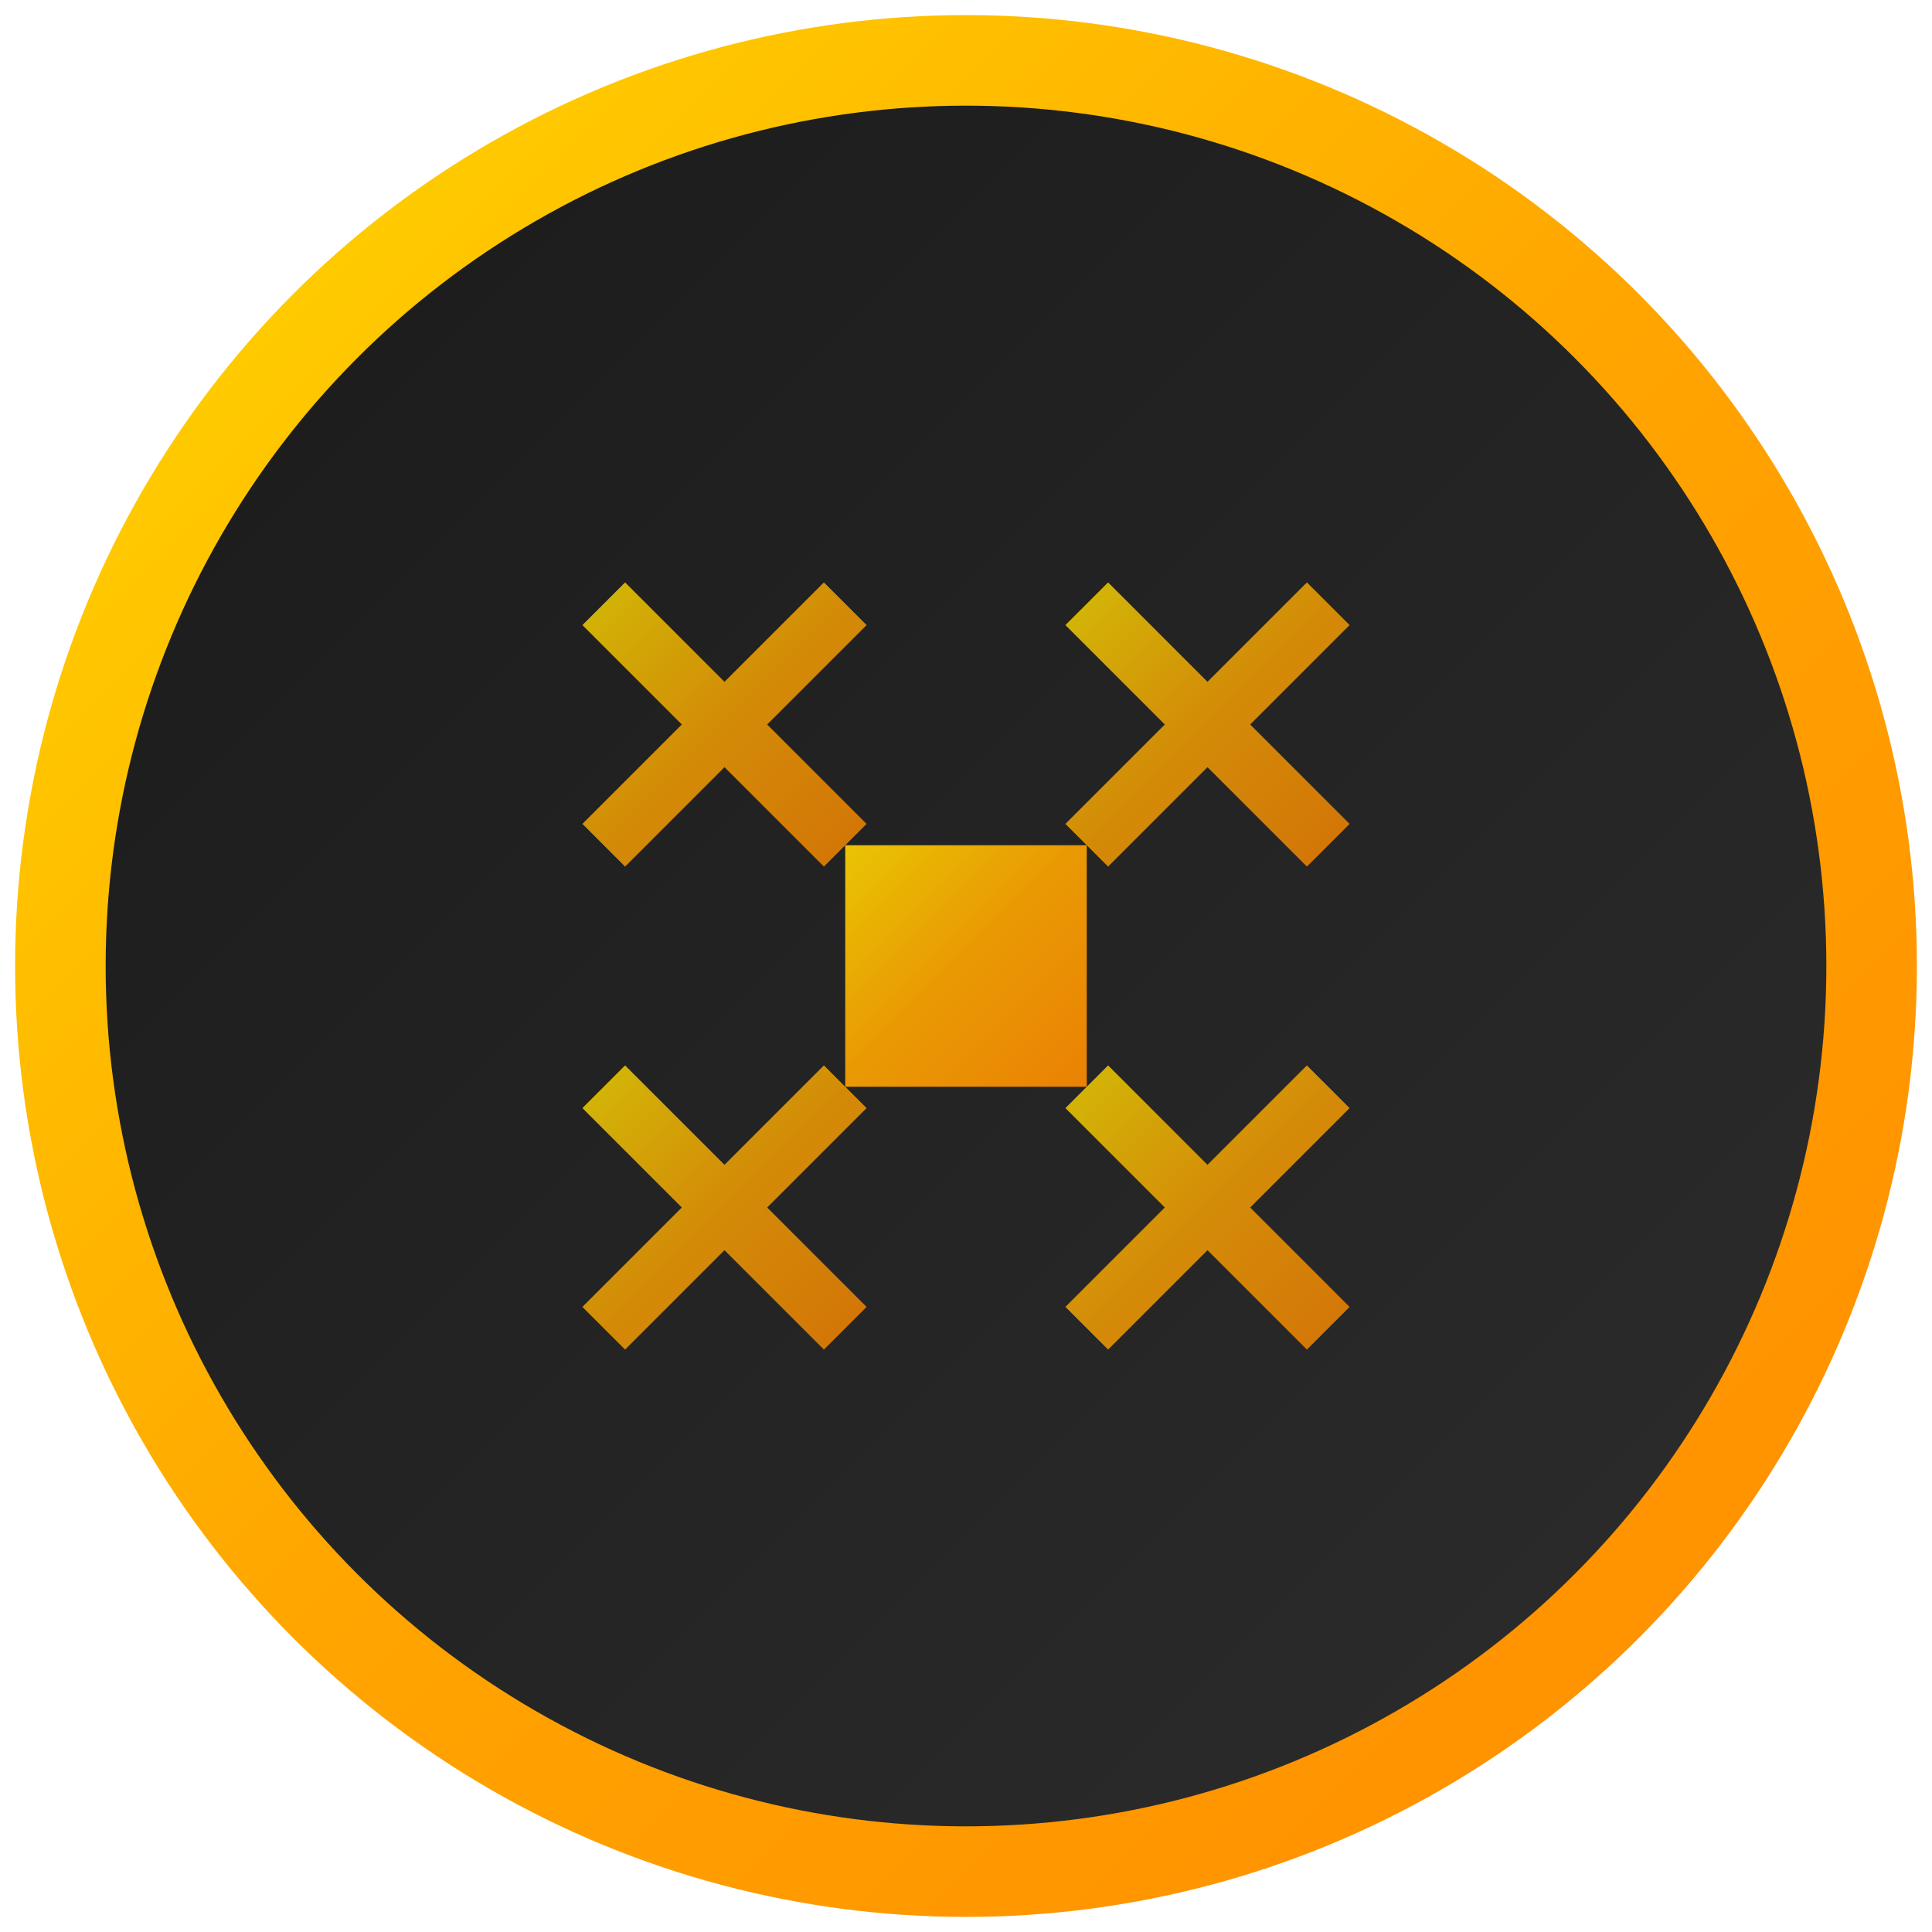 <svg width="32" height="32" viewBox="0 0 32 32" xmlns="http://www.w3.org/2000/svg">
  <defs>
    <linearGradient id="goldGradient" x1="0%" y1="0%" x2="100%" y2="100%">
      <stop offset="0%" style="stop-color:#FFD700;stop-opacity:1" />
      <stop offset="50%" style="stop-color:#FFA500;stop-opacity:1" />
      <stop offset="100%" style="stop-color:#FF8C00;stop-opacity:1" />
    </linearGradient>
    <linearGradient id="darkGradient" x1="0%" y1="0%" x2="100%" y2="100%">
      <stop offset="0%" style="stop-color:#1a1a1a;stop-opacity:1" />
      <stop offset="100%" style="stop-color:#2d2d2d;stop-opacity:1" />
    </linearGradient>
  </defs>
  
  <!-- Background circle -->
  <circle cx="16" cy="16" r="15" fill="url(#darkGradient)" stroke="url(#goldGradient)" stroke-width="1.5"/>
  
  <!-- Bingo grid pattern (3x3 for smaller size) -->
  <g transform="translate(8, 8)">
    <!-- Grid lines -->
    <g stroke="url(#goldGradient)" stroke-width="0.8" fill="none" opacity="0.7">
      <line x1="0" y1="0" x2="16" y2="0"/>
      <line x1="0" y1="8" x2="16" y2="8"/>
      <line x1="0" y1="16" x2="16" y2="16"/>
      
      <line x1="0" y1="0" x2="0" y2="16"/>
      <line x1="8" y1="0" x2="8" y2="16"/>
      <line x1="16" y1="0" x2="16" y2="16"/>
    </g>
    
    <!-- Center cell highlight -->
    <rect x="6" y="6" width="4" height="4" fill="url(#goldGradient)" opacity="0.9"/>
    
    <!-- Corner marked cells -->
    <g stroke="url(#goldGradient)" stroke-width="1" fill="none" opacity="0.8">
      <line x1="2" y1="2" x2="6" y2="6"/>
      <line x1="6" y1="2" x2="2" y2="6"/>
      <line x1="10" y1="2" x2="14" y2="6"/>
      <line x1="14" y1="2" x2="10" y2="6"/>
      <line x1="2" y1="10" x2="6" y2="14"/>
      <line x1="6" y1="10" x2="2" y2="14"/>
      <line x1="10" y1="10" x2="14" y2="14"/>
      <line x1="14" y1="10" x2="10" y2="14"/>
    </g>
  </g>
</svg>
